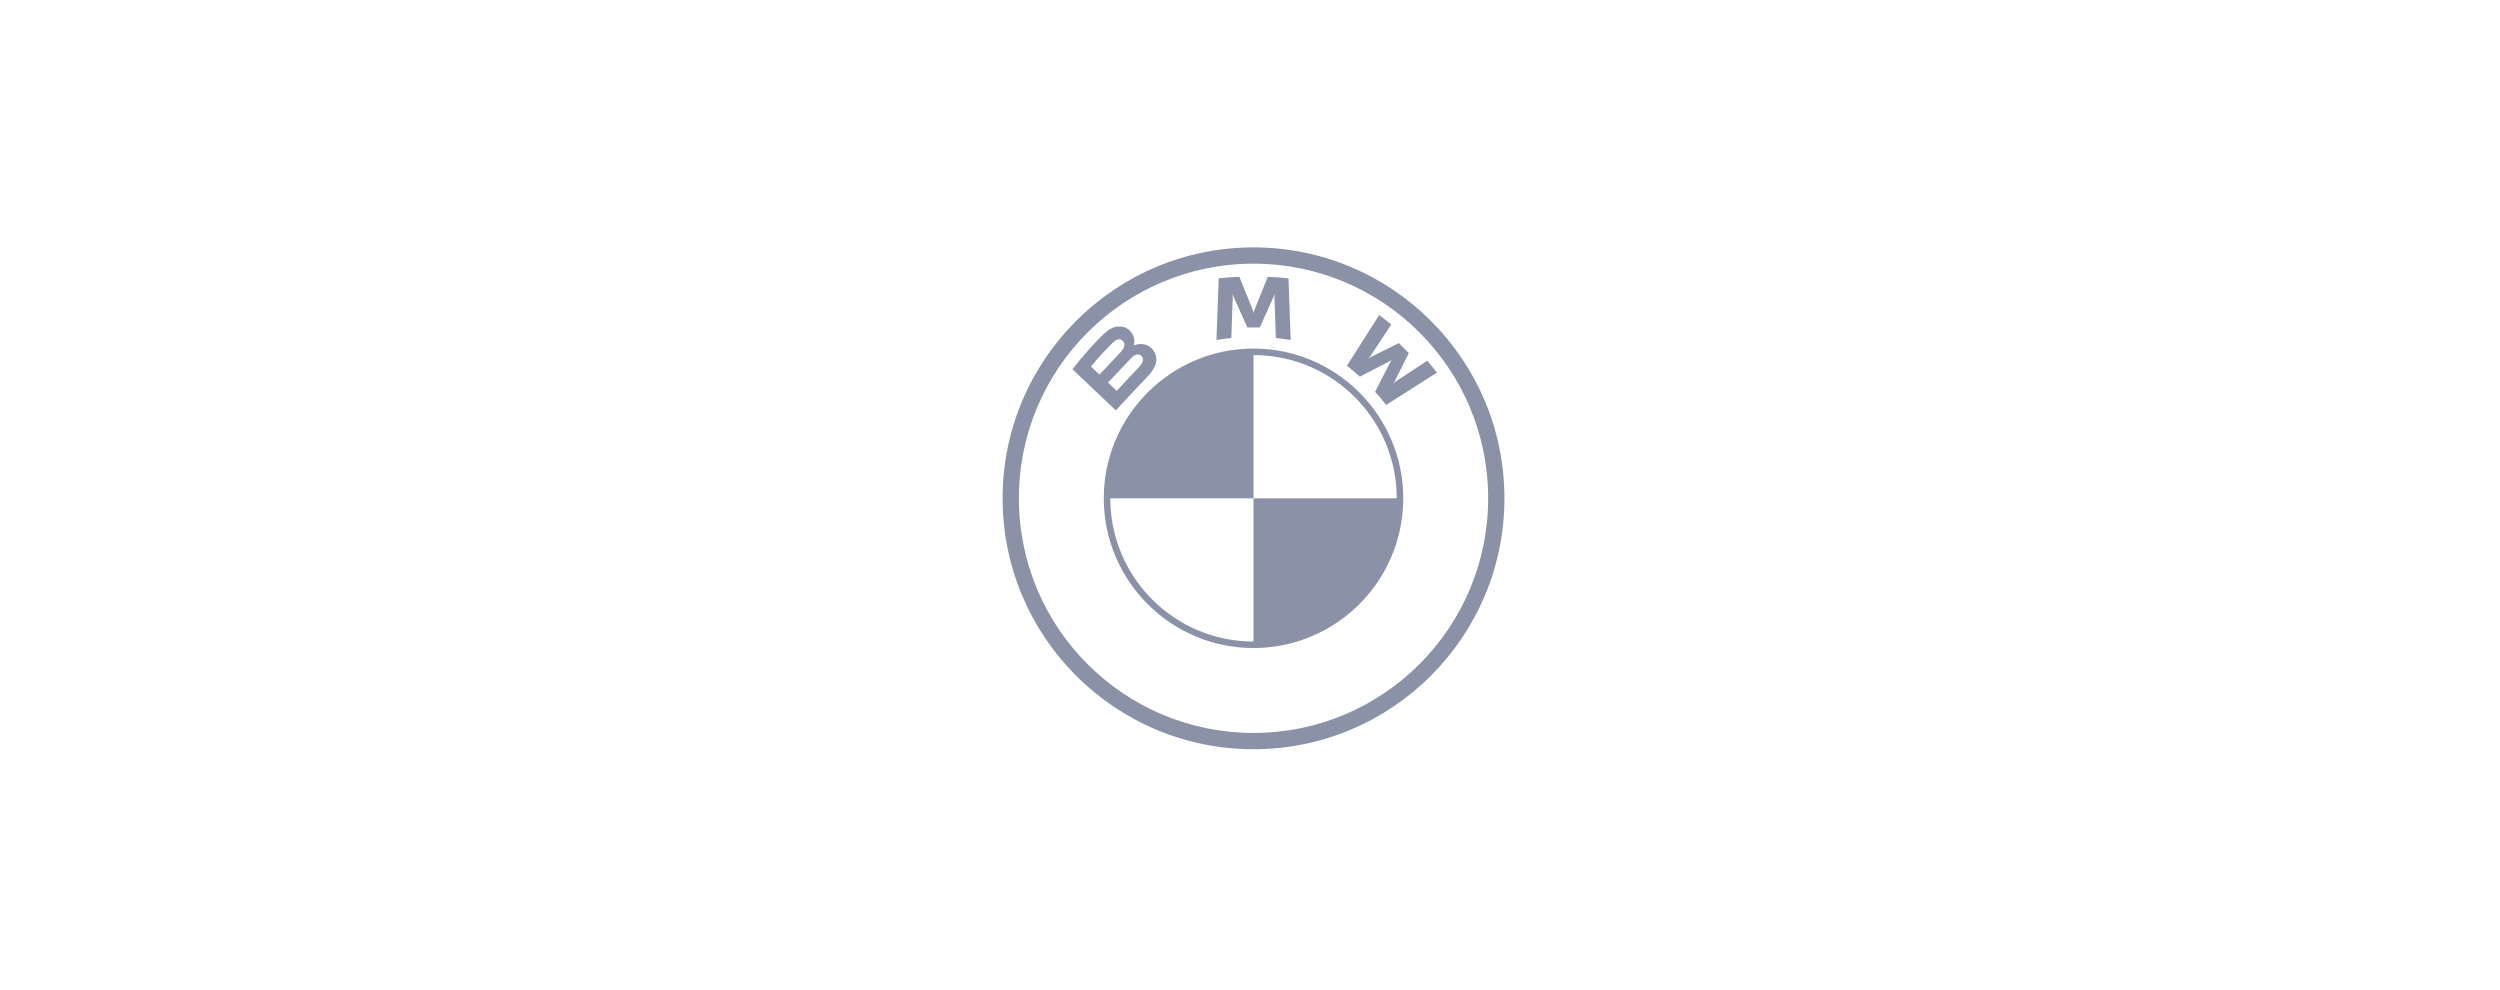<?xml version="1.0" encoding="UTF-8"?>
<svg width="192px" height="76px" viewBox="0 0 192 76" version="1.1" xmlns="http://www.w3.org/2000/svg" xmlns:xlink="http://www.w3.org/1999/xlink">
    <!-- Generator: Sketch 63.1 (92452) - https://sketch.com -->
    <title>宝马-灰</title>
    <desc>Created with Sketch.</desc>
    <g id="首页-0917" stroke="none" stroke-width="1" fill="none" fill-rule="evenodd">
        <g id="宝马-灰">
            <rect id="矩形备份-31" fill="#FFFFFF" x="0" y="0" width="192" height="76"></rect>
            <g id="宝马备份" transform="translate(42, 19)" fill="#8B91A6">
                <g id="编组" transform="translate(35, 0)">
                    <path d="M37.29,19.27 C37.29,29.22 29.22,37.29 19.27,37.29 C9.32,37.29 1.25,29.22 1.25,19.27 C1.25,9.32 9.32,1.25 19.27,1.25 C29.22,1.25 37.29,9.32 37.29,19.27 M19.27,0 C8.63,0 0,8.63 0,19.27 C0,29.91 8.63,38.54 19.27,38.54 C29.91,38.54 38.54,29.91 38.54,19.27 C38.54,8.63 29.91,0 19.27,0" id="Fill-1"></path>
                    <path d="M28.605,11.088 C28.865,11.368 29.245,11.819 29.455,12.098 L33.355,9.618 C33.165,9.368 32.845,8.979 32.615,8.698 L30.145,10.329 L29.975,10.479 L30.105,10.299 L31.195,8.118 L30.425,7.348 L28.245,8.438 L28.065,8.569 L28.215,8.399 L29.845,5.928 C29.555,5.689 29.285,5.458 28.925,5.189 L26.445,9.088 C26.755,9.329 27.175,9.688 27.435,9.928 L29.765,8.719 L29.915,8.608 L29.805,8.758 L28.605,11.088 Z" id="Fill-3"></path>
                    <path d="M19.755,6.149 L20.825,3.759 L20.895,3.549 L20.875,3.768 L20.985,6.958 C21.355,6.998 21.745,7.048 22.125,7.109 L21.955,2.378 C21.425,2.318 20.895,2.279 20.365,2.259 L19.315,4.869 L19.275,5.059 L19.235,4.869 L18.185,2.259 C17.655,2.279 17.125,2.318 16.595,2.378 L16.425,7.109 C16.805,7.048 17.195,6.998 17.565,6.958 L17.675,3.768 L17.655,3.549 L17.725,3.759 L18.795,6.149 L19.755,6.149 Z" id="Fill-5"></path>
                    <path d="M8.095,10.379 C8.095,10.379 9.365,9.039 9.775,8.608 C9.935,8.438 10.045,8.338 10.155,8.278 C10.305,8.209 10.465,8.188 10.605,8.289 C10.745,8.379 10.815,8.549 10.775,8.709 C10.735,8.899 10.575,9.079 10.445,9.219 C10.275,9.409 8.765,11.008 8.765,11.018 L8.095,10.379 Z M6.785,9.149 C7.455,8.329 8.165,7.588 8.495,7.288 C8.595,7.199 8.705,7.098 8.845,7.069 C9.065,7.008 9.285,7.168 9.345,7.388 C9.395,7.619 9.255,7.829 9.095,8.008 C8.745,8.409 7.435,9.768 7.435,9.768 L6.785,9.149 Z M11.135,9.918 C11.755,9.268 12.105,8.518 11.485,7.798 C11.145,7.409 10.585,7.329 10.115,7.519 L10.065,7.538 L10.075,7.498 C10.145,7.319 10.185,6.729 9.685,6.319 C9.445,6.119 9.135,6.048 8.825,6.079 C8.245,6.138 7.805,6.529 6.585,7.888 C6.215,8.299 5.685,8.938 5.365,9.358 L8.695,12.518 C9.815,11.289 10.265,10.838 11.135,9.918 L11.135,9.918 Z" id="Fill-7"></path>
                    <path d="M19.27,7.84 L19.27,19.27 L7.84,19.27 C7.84,12.95 12.96,7.84 19.27,7.84" id="Fill-13"></path>
                    <path d="M30.7,19.27 C30.7,25.59 25.59,30.7 19.27,30.7 L19.27,19.27 L30.7,19.27 Z" id="Fill-15"></path>
                    <path d="M19.27,8.27 C13.2,8.27 8.27,13.2 8.27,19.27 C8.27,25.34 13.2,30.27 19.27,30.27 C25.34,30.27 30.27,25.34 30.27,19.27 C30.27,13.2 25.34,8.27 19.27,8.27 M19.27,30.77 C12.93,30.77 7.77,25.61 7.77,19.27 C7.77,12.93 12.93,7.77 19.27,7.77 C25.61,7.77 30.77,12.93 30.77,19.27 C30.77,25.61 25.61,30.77 19.27,30.77" id="Fill-17"></path>
                </g>
            </g>
        </g>
    </g>
</svg>